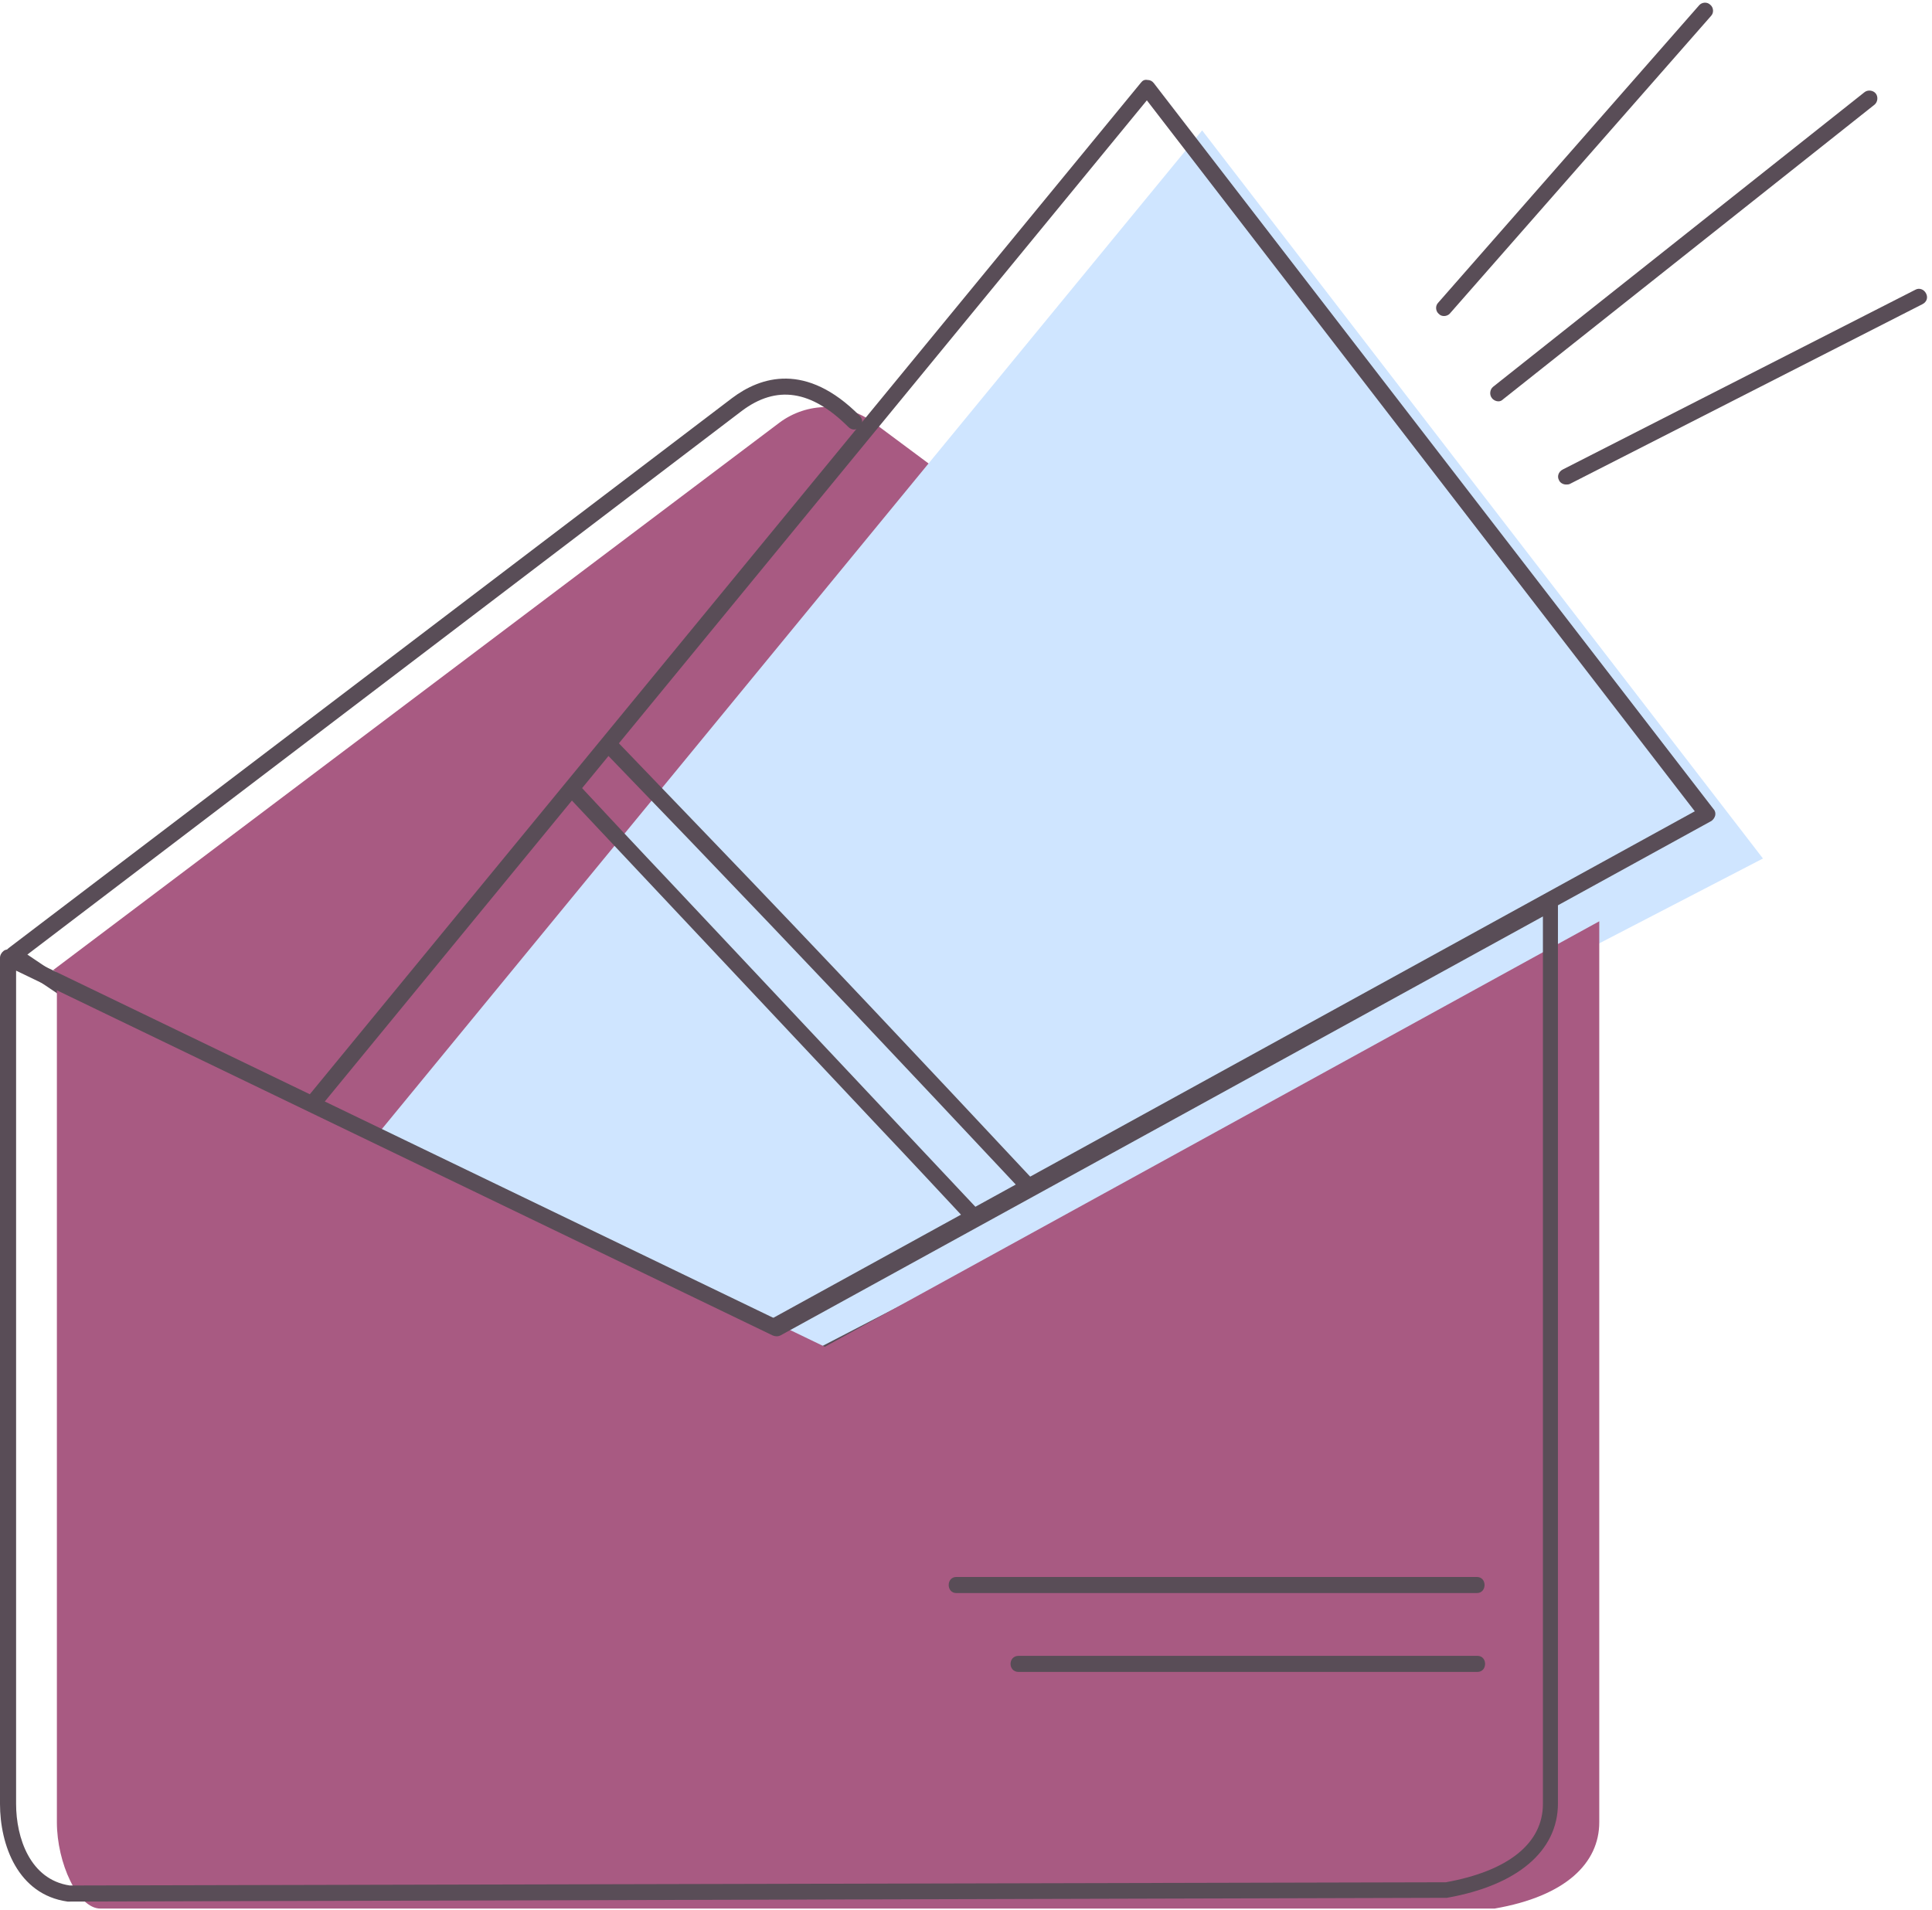<?xml version="1.0" encoding="UTF-8"?> <svg xmlns="http://www.w3.org/2000/svg" fill="none" viewBox="0 0 360 356"> <path fill="#A85A82" d="M9.9 180.8l135.3-102c5.2-3.9 12.3-3.9 17.5-.1l129.6 96.4-152.1 93.8L9.9 180.8z"></path> <path fill="#594D57" d="M132.3 266.9c-.3 0-.6-.1-.8-.3L1.7 179.1c-.4-.3-.6-.7-.7-1.2 0-.5.2-.9.6-1.2L136.4 74.2c5.3-4 13.8-6.8 23.8 3.3.6.6.6 1.5 0 2.1-.6.6-1.5.6-2.1 0-6.9-6.9-13.4-7.9-19.9-3L5.1 177.9l127.2 85.8 149.4-92.1-103.3-76.8c-.7-.5-.8-1.4-.3-2.1.5-.7 1.4-.8 2.1-.3l105 78.1c.4.3.6.8.6 1.3s-.3 1-.7 1.2L133 266.8c-.2.1-.5.1-.7.1z"></path> <path fill="#CFE5FF" d="M224 24.3L59.1 225.1s-21.8 8.7-32.3 12.4L80.6 306l22.2-29 225.7-117L224 24.3z"></path> <path fill="#594D57" d="M70.3 299.6h-.1c-.4 0-.8-.2-1-.6l-53.8-68.5c-.3-.4-.4-.9-.3-1.3.1-.5.5-.8.9-1 9.7-3.4 29-11.1 31.9-12.3L212.6 15.4c.3-.4.7-.6 1.2-.5.5 0 .9.2 1.2.6l104.3 135.3c.3.3.4.8.3 1.2-.1.4-.4.8-.7 1L100.6 273l-29.3 26.2c-.3.2-.7.4-1 .4zM19 230.3l51.5 65.6 28.2-25.3c.1-.1.2-.1.3-.2l216.8-119.2L213.7 18.7 50 218.1c-.2.2-.4.3-.6.4-.2.1-19.5 7.8-30.4 11.8z"></path> <path fill="#A85A82" d="M10.6 182l143.1 69L298 171.7v167.9c0 7.6-6.2 13.8-19.5 16.1H18.7c-4.2 0-8.1-8.5-8.1-16.1V182z"></path> <path fill="#594D57" d="M12.8 354.4h-.2C3.3 353.1 0 343.8 0 336.2V178.5c0-.5.3-1 .7-1.3.4-.3 1-.3 1.4-.1l142.4 68.7 143.6-78.9c.5-.3 1-.2 1.5 0 .5.3.7.8.7 1.3v167.9c0 8.9-7.6 15.3-20.7 17.6h-.3l-256.5.7zM3 180.9v155.3c0 6.3 2.6 14.1 10 15.2l256.4-.6c11.7-2.1 18.1-7.3 18.1-14.6V170.8l-142.1 78.1c-.4.2-.9.2-1.4 0l-141-68z"></path> <path fill="#594D57" d="M113 140.5c20.5 21.2 40.8 42.5 61 64 5.6 6 11.3 12 16.9 18 1.3 1.4 3.4-.7 2.1-2.1-20.1-21.5-40.3-43-60.7-64.2-5.7-5.9-11.4-11.9-17.1-17.8-1.4-1.5-3.5.7-2.2 2.1zM106.1 148.7c19.3 20.5 38.5 41 57.8 61.5 5.5 5.8 10.9 11.6 16.4 17.5 1.3 1.4 3.4-.7 2.1-2.1-19.3-20.5-38.5-41-57.8-61.5-5.5-5.8-10.9-11.6-16.4-17.5-1.3-1.4-3.5.7-2.1 2.1zM178.2 296.9h97c1.9 0 1.9-3 0-3h-97c-1.9 0-1.9 3 0 3zM189.8 311.6h85.5c1.9 0 1.9-3 0-3h-85.5c-2 0-2 3 0 3zM279.2 74.8c-.4 0-.9-.2-1.2-.6-.5-.6-.4-1.6.2-2.1l69.2-54.9c.6-.5 1.6-.4 2.1.2.5.6.4 1.6-.2 2.1l-69.2 54.9c-.3.3-.6.4-.9.4zM291.8 90.3c-.5 0-1.1-.3-1.3-.8-.4-.7-.1-1.6.7-2L356.9 54c.7-.4 1.6-.1 2 .7.4.8.1 1.6-.7 2l-65.7 33.5c-.2.1-.5.1-.7.1zM269.1 58.9c-.4 0-.7-.1-1-.4-.6-.5-.7-1.5-.1-2.1L316.6 1c.5-.6 1.5-.7 2.1-.1.6.5.7 1.5.1 2.1l-48.7 55.5c-.2.2-.6.4-1 .4z"></path> </svg> 